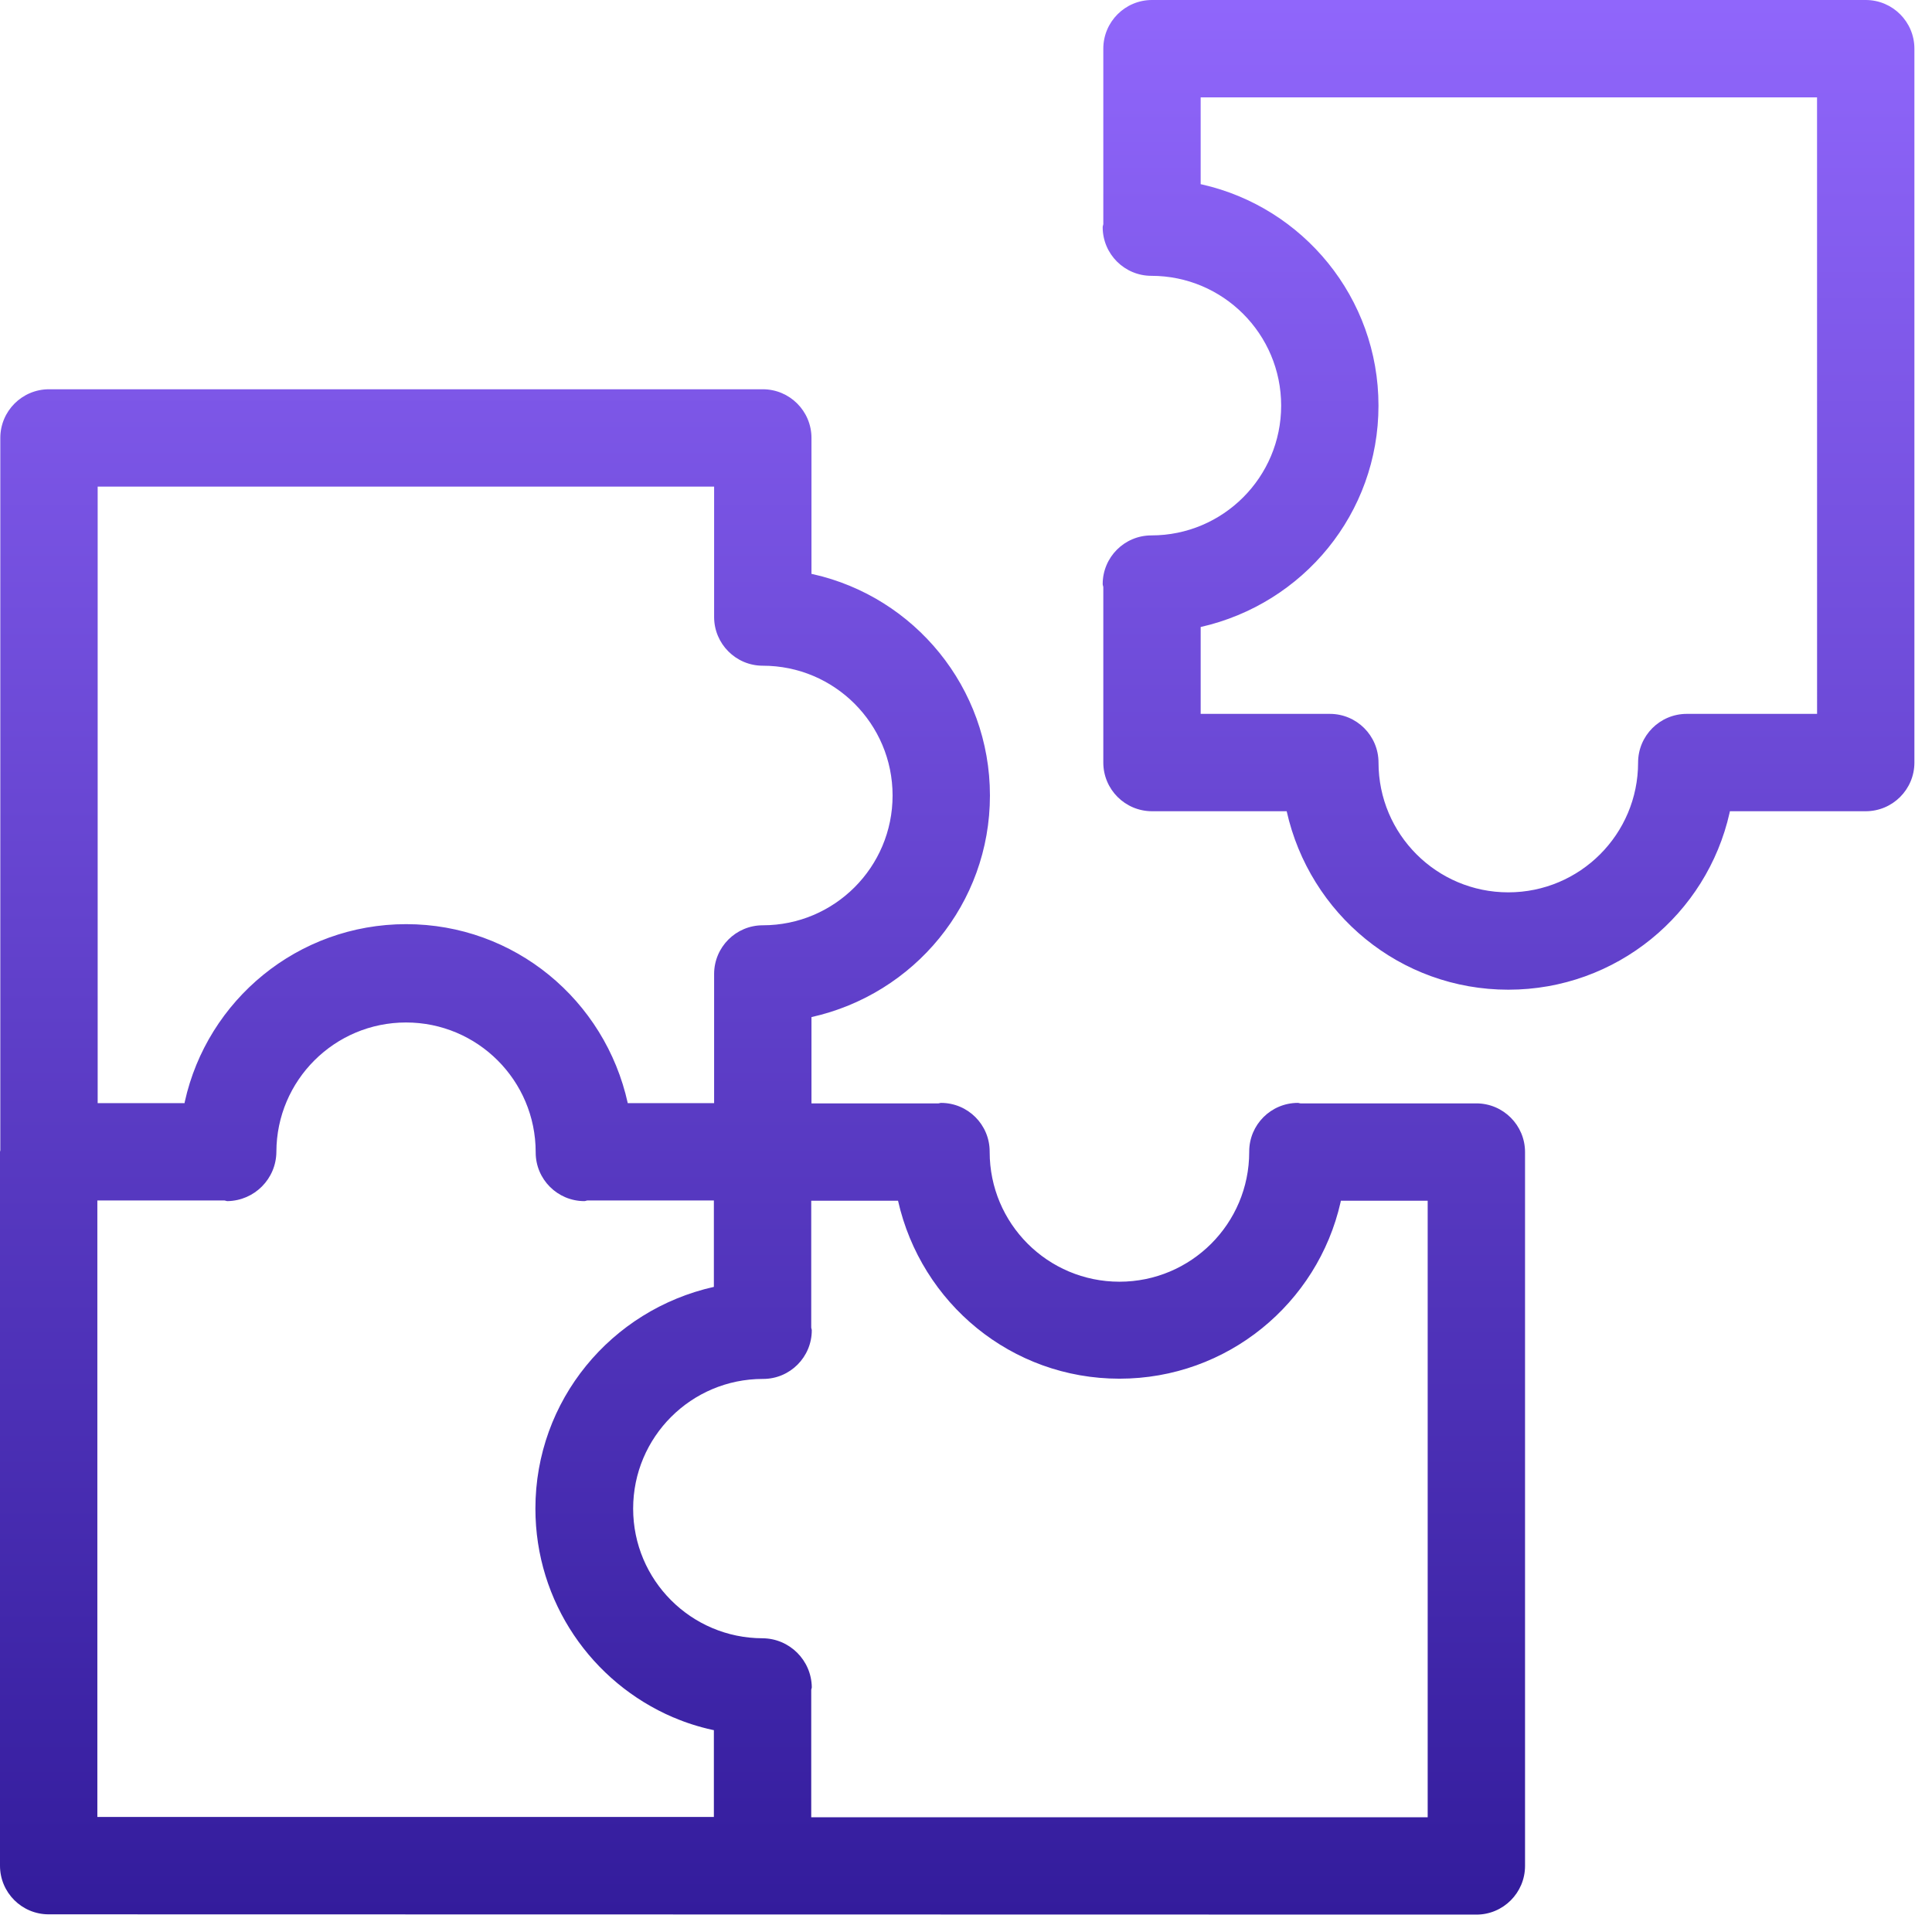 <svg width="56" height="56" viewBox="0 0 56 56" fill="none" xmlns="http://www.w3.org/2000/svg">
<path d="M42.793 31.982H37.693C37.667 31.981 37.646 31.968 37.62 31.968C36.841 31.968 36.209 32.599 36.209 33.378V33.39C36.209 35.468 34.525 37.151 32.448 37.151C30.37 37.151 28.686 35.468 28.686 33.39V33.378V33.378C28.686 32.599 28.055 31.968 27.276 31.968C27.25 31.968 27.228 31.981 27.203 31.982H23.521V29.481C26.5 28.815 28.694 26.192 28.694 23.058C28.694 19.924 26.5 17.302 23.565 16.643L23.521 16.635V12.694C23.521 11.915 22.889 11.283 22.11 11.283H1.42C0.641 11.283 0.009 11.915 0.009 12.694V33.34L0 33.386V54.078C0 54.857 0.632 55.488 1.411 55.488L42.793 55.496C43.572 55.496 44.203 54.864 44.204 54.085V33.393C44.203 32.614 43.572 31.983 42.793 31.982L42.793 31.982ZM2.831 14.104H20.699V17.885C20.7 18.664 21.331 19.296 22.11 19.296C24.188 19.296 25.872 20.98 25.872 23.058C25.872 25.136 24.188 26.82 22.11 26.82C21.331 26.82 20.7 27.452 20.699 28.231V31.975H18.196C17.537 28.988 14.912 26.787 11.773 26.787C8.633 26.787 6.009 28.988 5.357 31.931L5.349 31.975H2.831V14.104ZM2.822 34.796H6.502C6.534 34.798 6.561 34.815 6.593 34.815C7.375 34.803 8.006 34.169 8.011 33.386V33.385C8.017 31.314 9.697 29.637 11.769 29.637C13.844 29.637 15.527 31.319 15.527 33.395V33.404V33.404C15.527 34.183 16.158 34.814 16.937 34.815C16.97 34.815 16.997 34.798 17.028 34.796H20.692V37.301C17.712 37.969 15.519 40.592 15.519 43.727C15.519 46.441 17.162 48.77 19.507 49.776L19.55 49.792C19.872 49.931 20.254 50.054 20.649 50.141L20.692 50.149V52.666H2.822L2.822 34.796ZM41.382 52.674H23.514V48.986C23.515 48.958 23.53 48.934 23.53 48.905C23.52 48.123 22.886 47.492 22.103 47.486H22.103C20.031 47.482 18.352 45.801 18.352 43.728C18.352 41.652 20.035 39.969 22.111 39.969H22.12H22.119C22.898 39.969 23.53 39.337 23.53 38.558C23.53 38.529 23.515 38.505 23.514 38.477V34.804H26.03C26.701 37.776 29.319 39.962 32.448 39.962C35.576 39.962 38.194 37.776 38.857 34.848L38.865 34.804H41.382L41.382 52.674ZM54.079 0H33.391C32.612 0 31.98 0.632 31.98 1.411V6.493C31.978 6.525 31.962 6.552 31.962 6.584C31.962 7.363 32.593 7.994 33.373 7.995C35.45 7.995 37.135 9.679 37.135 11.757C37.135 13.835 35.45 15.519 33.373 15.519C32.593 15.519 31.962 16.151 31.962 16.93C31.962 16.962 31.978 16.989 31.98 17.021V22.103C31.98 22.882 32.612 23.513 33.391 23.514H37.295C37.962 26.493 40.584 28.687 43.719 28.687C46.853 28.687 49.475 26.493 50.133 23.558L50.142 23.514H54.079C54.858 23.514 55.49 22.882 55.49 22.103V1.411C55.49 0.632 54.858 0 54.079 0ZM52.669 20.692H48.892C48.113 20.692 47.481 21.324 47.481 22.103C47.481 24.18 45.797 25.865 43.719 25.865C41.641 25.865 39.957 24.18 39.957 22.103C39.956 21.324 39.325 20.692 38.546 20.692H34.802V18.174C37.772 17.501 39.956 14.884 39.956 11.757C39.956 8.629 37.772 6.012 34.846 5.348L34.802 5.339V2.822H52.668L52.669 20.692Z" fill="url(#paint0_linear_7_79)"/>
<defs>
<linearGradient id="paint0_linear_7_79" x1="27.745" y1="0" x2="27.745" y2="55.496" gradientUnits="userSpaceOnUse">
<stop stop-color="#9066FB"/>
<stop offset="1" stop-color="#331C9C"/>
</linearGradient>
</defs>
</svg>
